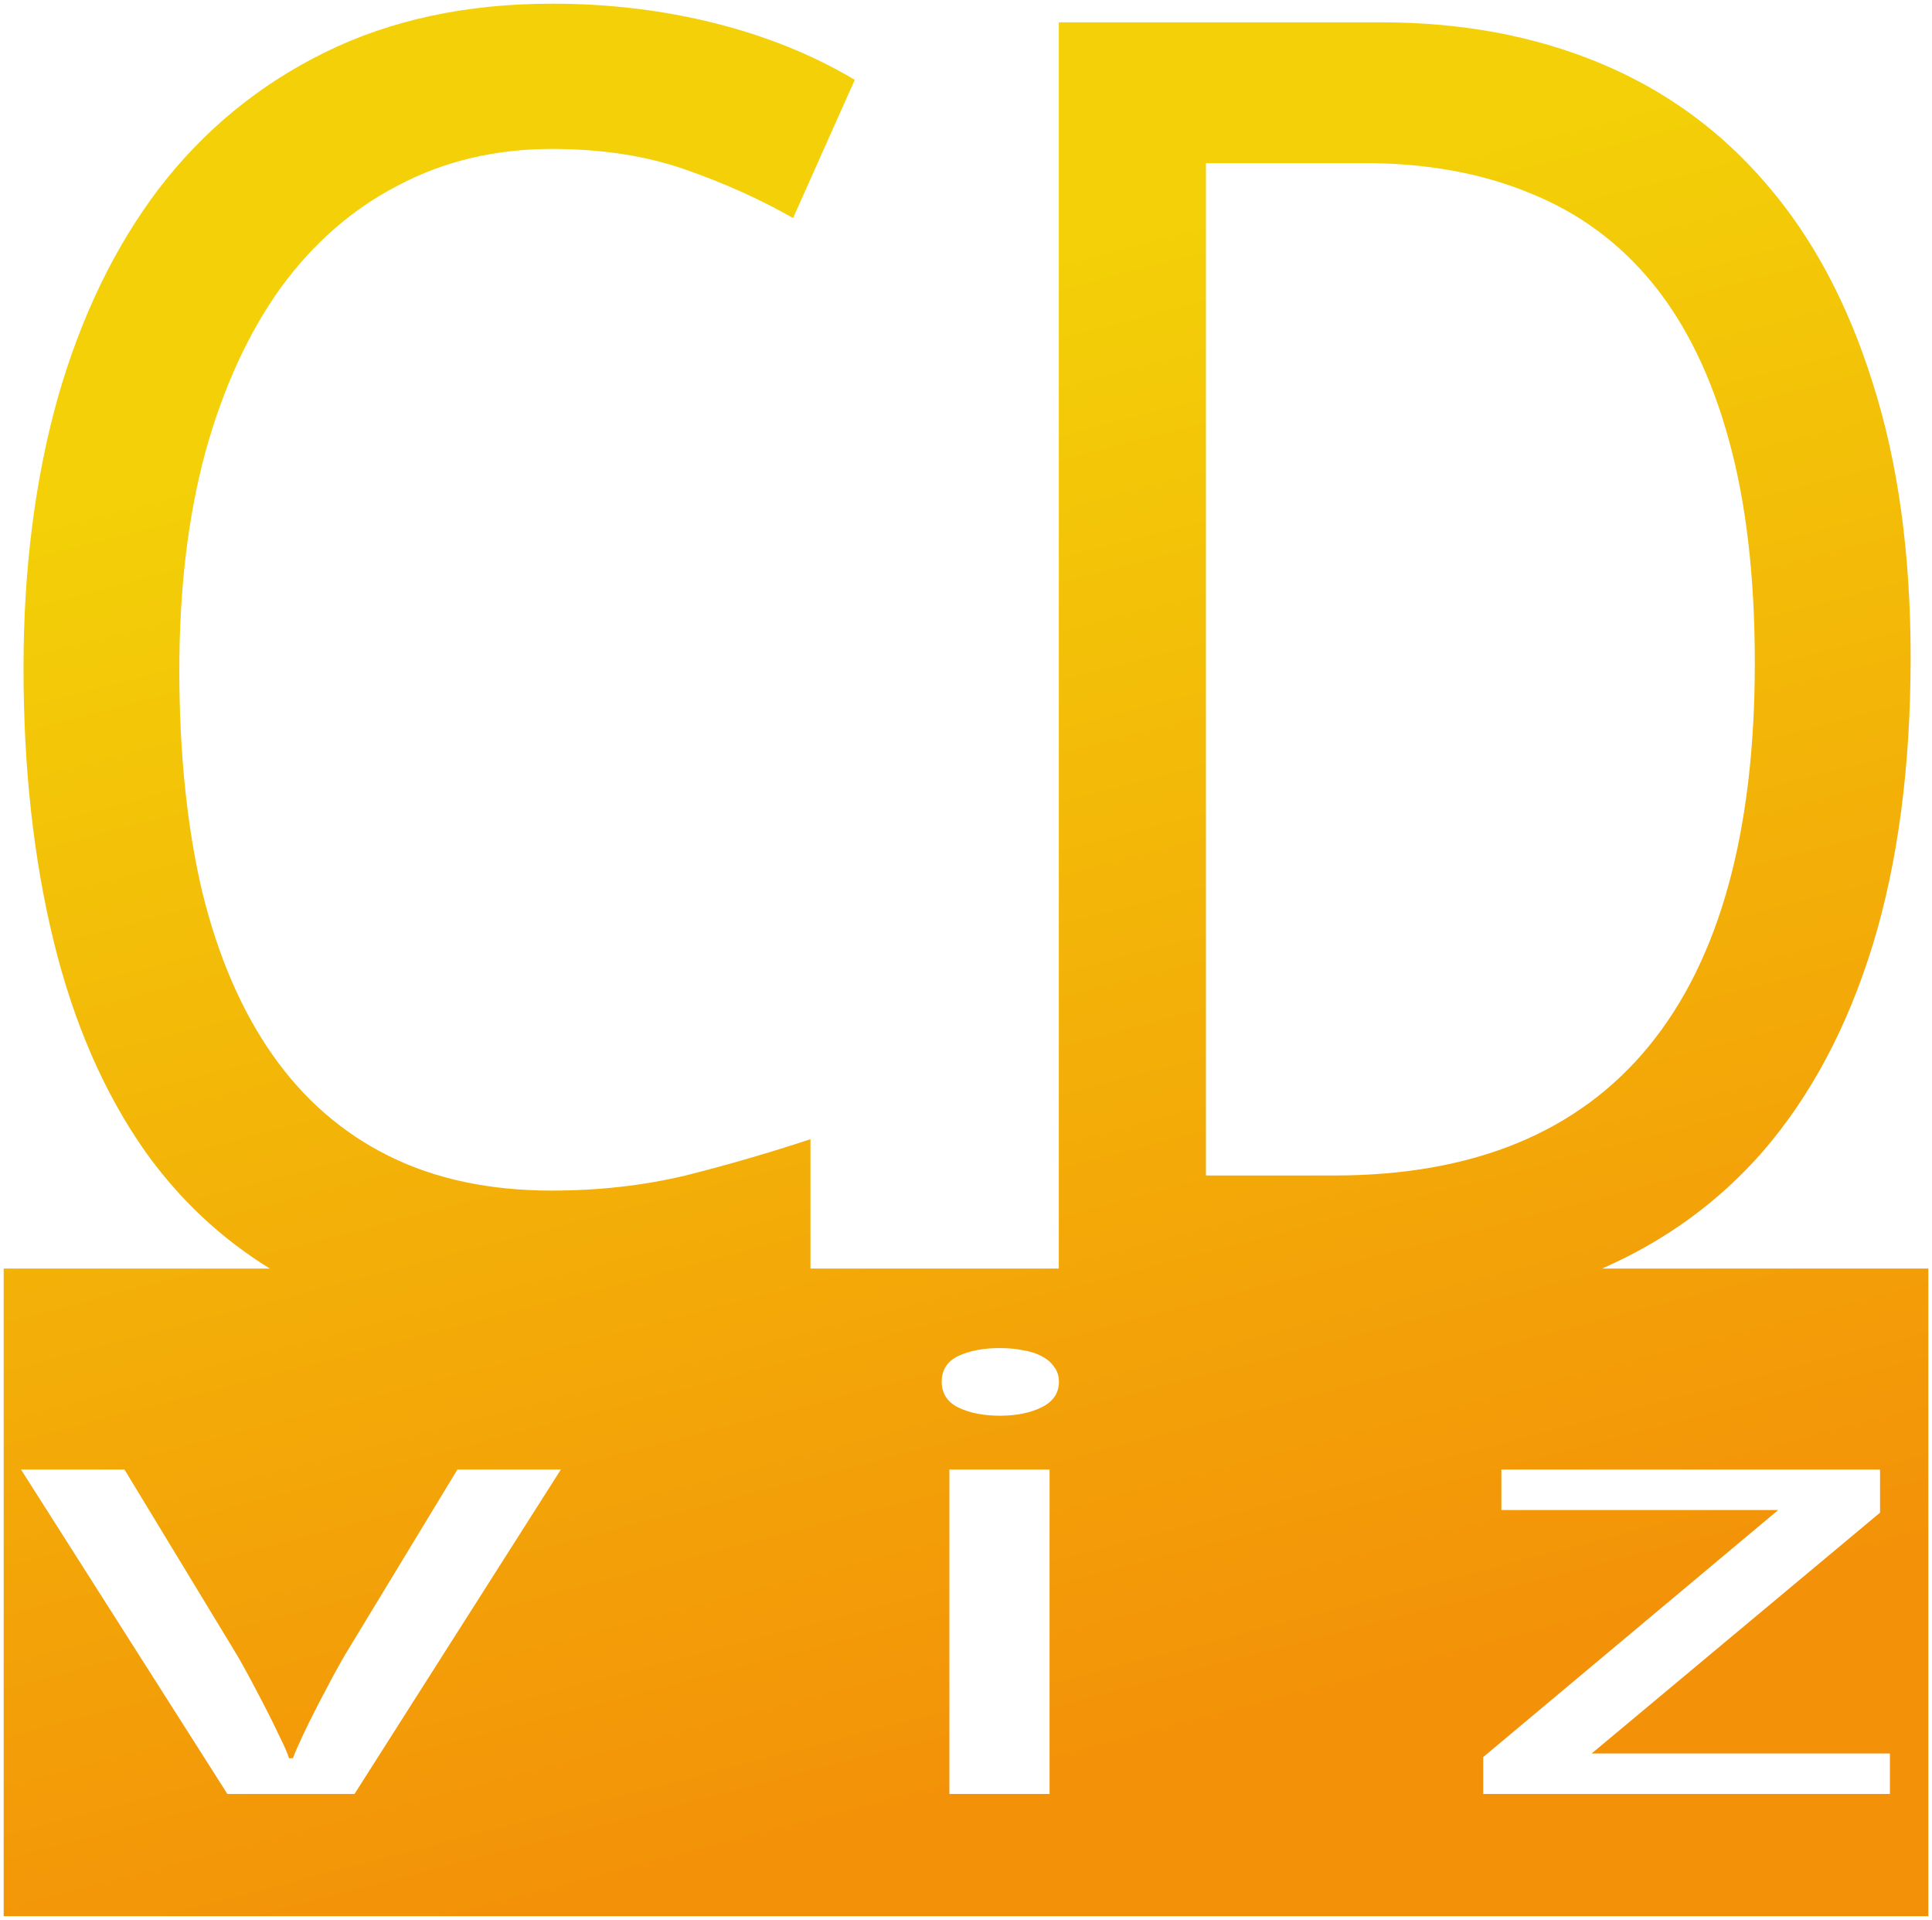 <?xml version="1.0" encoding="UTF-8" standalone="no"?>
<!-- Created with Inkscape (http://www.inkscape.org/) -->

<svg
   width="64.17mm"
   height="63.755mm"
   viewBox="0 0 102.064 101.404"
   version="1.1"
   id="svg1"
   xmlns:xlink="http://www.w3.org/1999/xlink"
   xmlns="http://www.w3.org/2000/svg"
   xmlns:svg="http://www.w3.org/2000/svg">
  <defs
     id="defs1">
    <linearGradient
       xlink:href="#linearGradient1-9"
       id="linearGradient3-2"
       x1="71.318"
       y1="97.421"
       x2="49.904"
       y2="15.564"
       gradientUnits="userSpaceOnUse"
       gradientTransform="translate(0.104,-0.632)" />
    <linearGradient
       id="linearGradient1-9">
      <stop
         style="stop-color:#f39208;stop-opacity:1;"
         offset="0.086"
         id="stop1-1" />
      <stop
         style="stop-color:#f3d008;stop-opacity:1;"
         offset="1"
         id="stop2-2" />
    </linearGradient>
    <filter
       style="color-interpolation-filters:sRGB"
       id="filter3-7"
       x="-0.002"
       y="-0.002"
       width="1.004"
       height="1.004">
      <feGaussianBlur
         stdDeviation="0.081"
         id="feGaussianBlur3-0" />
    </filter>
  </defs>
  <path
     id="cdviz"
     style="fill:url(#linearGradient3-2);fill-opacity:1;fill-rule:evenodd;stroke:none;stroke-width:0.318;stroke-linejoin:round;stroke-dasharray:none;stroke-opacity:1;filter:url(#filter3-7)"
     d="m 29.153,0.195 c -4.513,0 -8.51,0.858 -11.992,2.573 -3.482,1.715 -6.406,4.117 -8.774,7.204 -2.34,3.088 -4.123,6.784 -5.348,11.088 -1.198,4.304 -1.797,9.045 -1.797,14.223 0,5.271 0.529,10.074 1.588,14.409 1.058,4.335 2.674,8.046 4.847,11.134 1.806,2.534 4.003,4.588 6.579,6.177 H 0.195 V 101.209 H 101.87 V 67.003 H 84.633 c 3.322,-1.454 6.156,-3.508 8.488,-6.177 2.535,-2.932 4.471,-6.565 5.808,-10.9 1.337,-4.366 2.006,-9.434 2.006,-15.204 0,-5.489 -0.668,-10.324 -2.006,-14.503 -1.309,-4.179 -3.176,-7.673 -5.599,-10.48 -2.423,-2.838 -5.362,-4.975 -8.816,-6.409 -3.454,-1.435 -7.312,-2.152 -11.574,-2.152 H 55.935 V 67.003 h -13.12 v -6.832 c -2.173,0.717 -4.373,1.357 -6.601,1.918 -2.228,0.53 -4.582,0.796 -7.061,0.796 -3.287,0 -6.156,-0.608 -8.607,-1.825 -2.451,-1.216 -4.499,-2.994 -6.142,-5.334 -1.643,-2.339 -2.883,-5.208 -3.718,-8.608 -0.808,-3.431 -1.212,-7.345 -1.212,-11.743 0,-4.273 0.46,-8.109 1.379,-11.509 0.947,-3.4 2.27,-6.285 3.969,-8.655 1.727,-2.37 3.803,-4.179 6.226,-5.426 2.423,-1.279 5.125,-1.918 8.106,-1.918 2.618,0 4.958,0.359 7.019,1.076 2.061,0.717 3.969,1.575 5.724,2.573 l 3.259,-7.299 c -2.201,-1.31 -4.666,-2.307 -7.396,-2.993 -2.73,-0.686 -5.598,-1.03 -8.606,-1.03 z m 34.554,8.421 h 8.398 c 3.259,0 6.17,0.53 8.733,1.59 2.563,1.029 4.721,2.62 6.476,4.772 1.755,2.152 3.092,4.896 4.011,8.233 0.919,3.306 1.379,7.236 1.379,11.79 0,8.951 -1.866,15.704 -5.599,20.257 -3.733,4.554 -9.276,6.83 -16.629,6.83 h -6.769 z m -10.877,62.587 c 0.426,0 0.824,0.036 1.193,0.109 0.388,0.062 0.717,0.166 0.988,0.312 0.291,0.146 0.514,0.333 0.669,0.562 0.174,0.219 0.261,0.484 0.261,0.796 0,0.604 -0.31,1.056 -0.93,1.358 -0.601,0.291 -1.328,0.436 -2.181,0.436 -0.872,0 -1.609,-0.145 -2.209,-0.436 -0.581,-0.291 -0.872,-0.744 -0.872,-1.358 0,-0.624 0.291,-1.078 0.872,-1.359 0.601,-0.281 1.337,-0.421 2.209,-0.421 z m -51.721,6.414 h 5.466 l 5.786,9.537 c 0.213,0.343 0.465,0.786 0.755,1.327 0.291,0.541 0.582,1.093 0.873,1.655 0.291,0.562 0.552,1.093 0.785,1.592 0.252,0.499 0.416,0.879 0.494,1.139 h 0.204 c 0.097,-0.26 0.261,-0.64 0.494,-1.139 0.233,-0.499 0.494,-1.03 0.785,-1.592 0.291,-0.562 0.581,-1.113 0.872,-1.655 0.291,-0.541 0.543,-0.983 0.756,-1.327 l 5.786,-9.537 h 5.466 l -10.903,17.137 h -6.716 z m 49.046,0 h 5.292 v 17.137 h -5.292 z m 29.16,0 H 99.319 v 2.279 L 84.084,92.616 H 99.841 v 2.138 H 78.357 v -1.95 L 93.94,79.756 H 79.316 Z" />
</svg>
